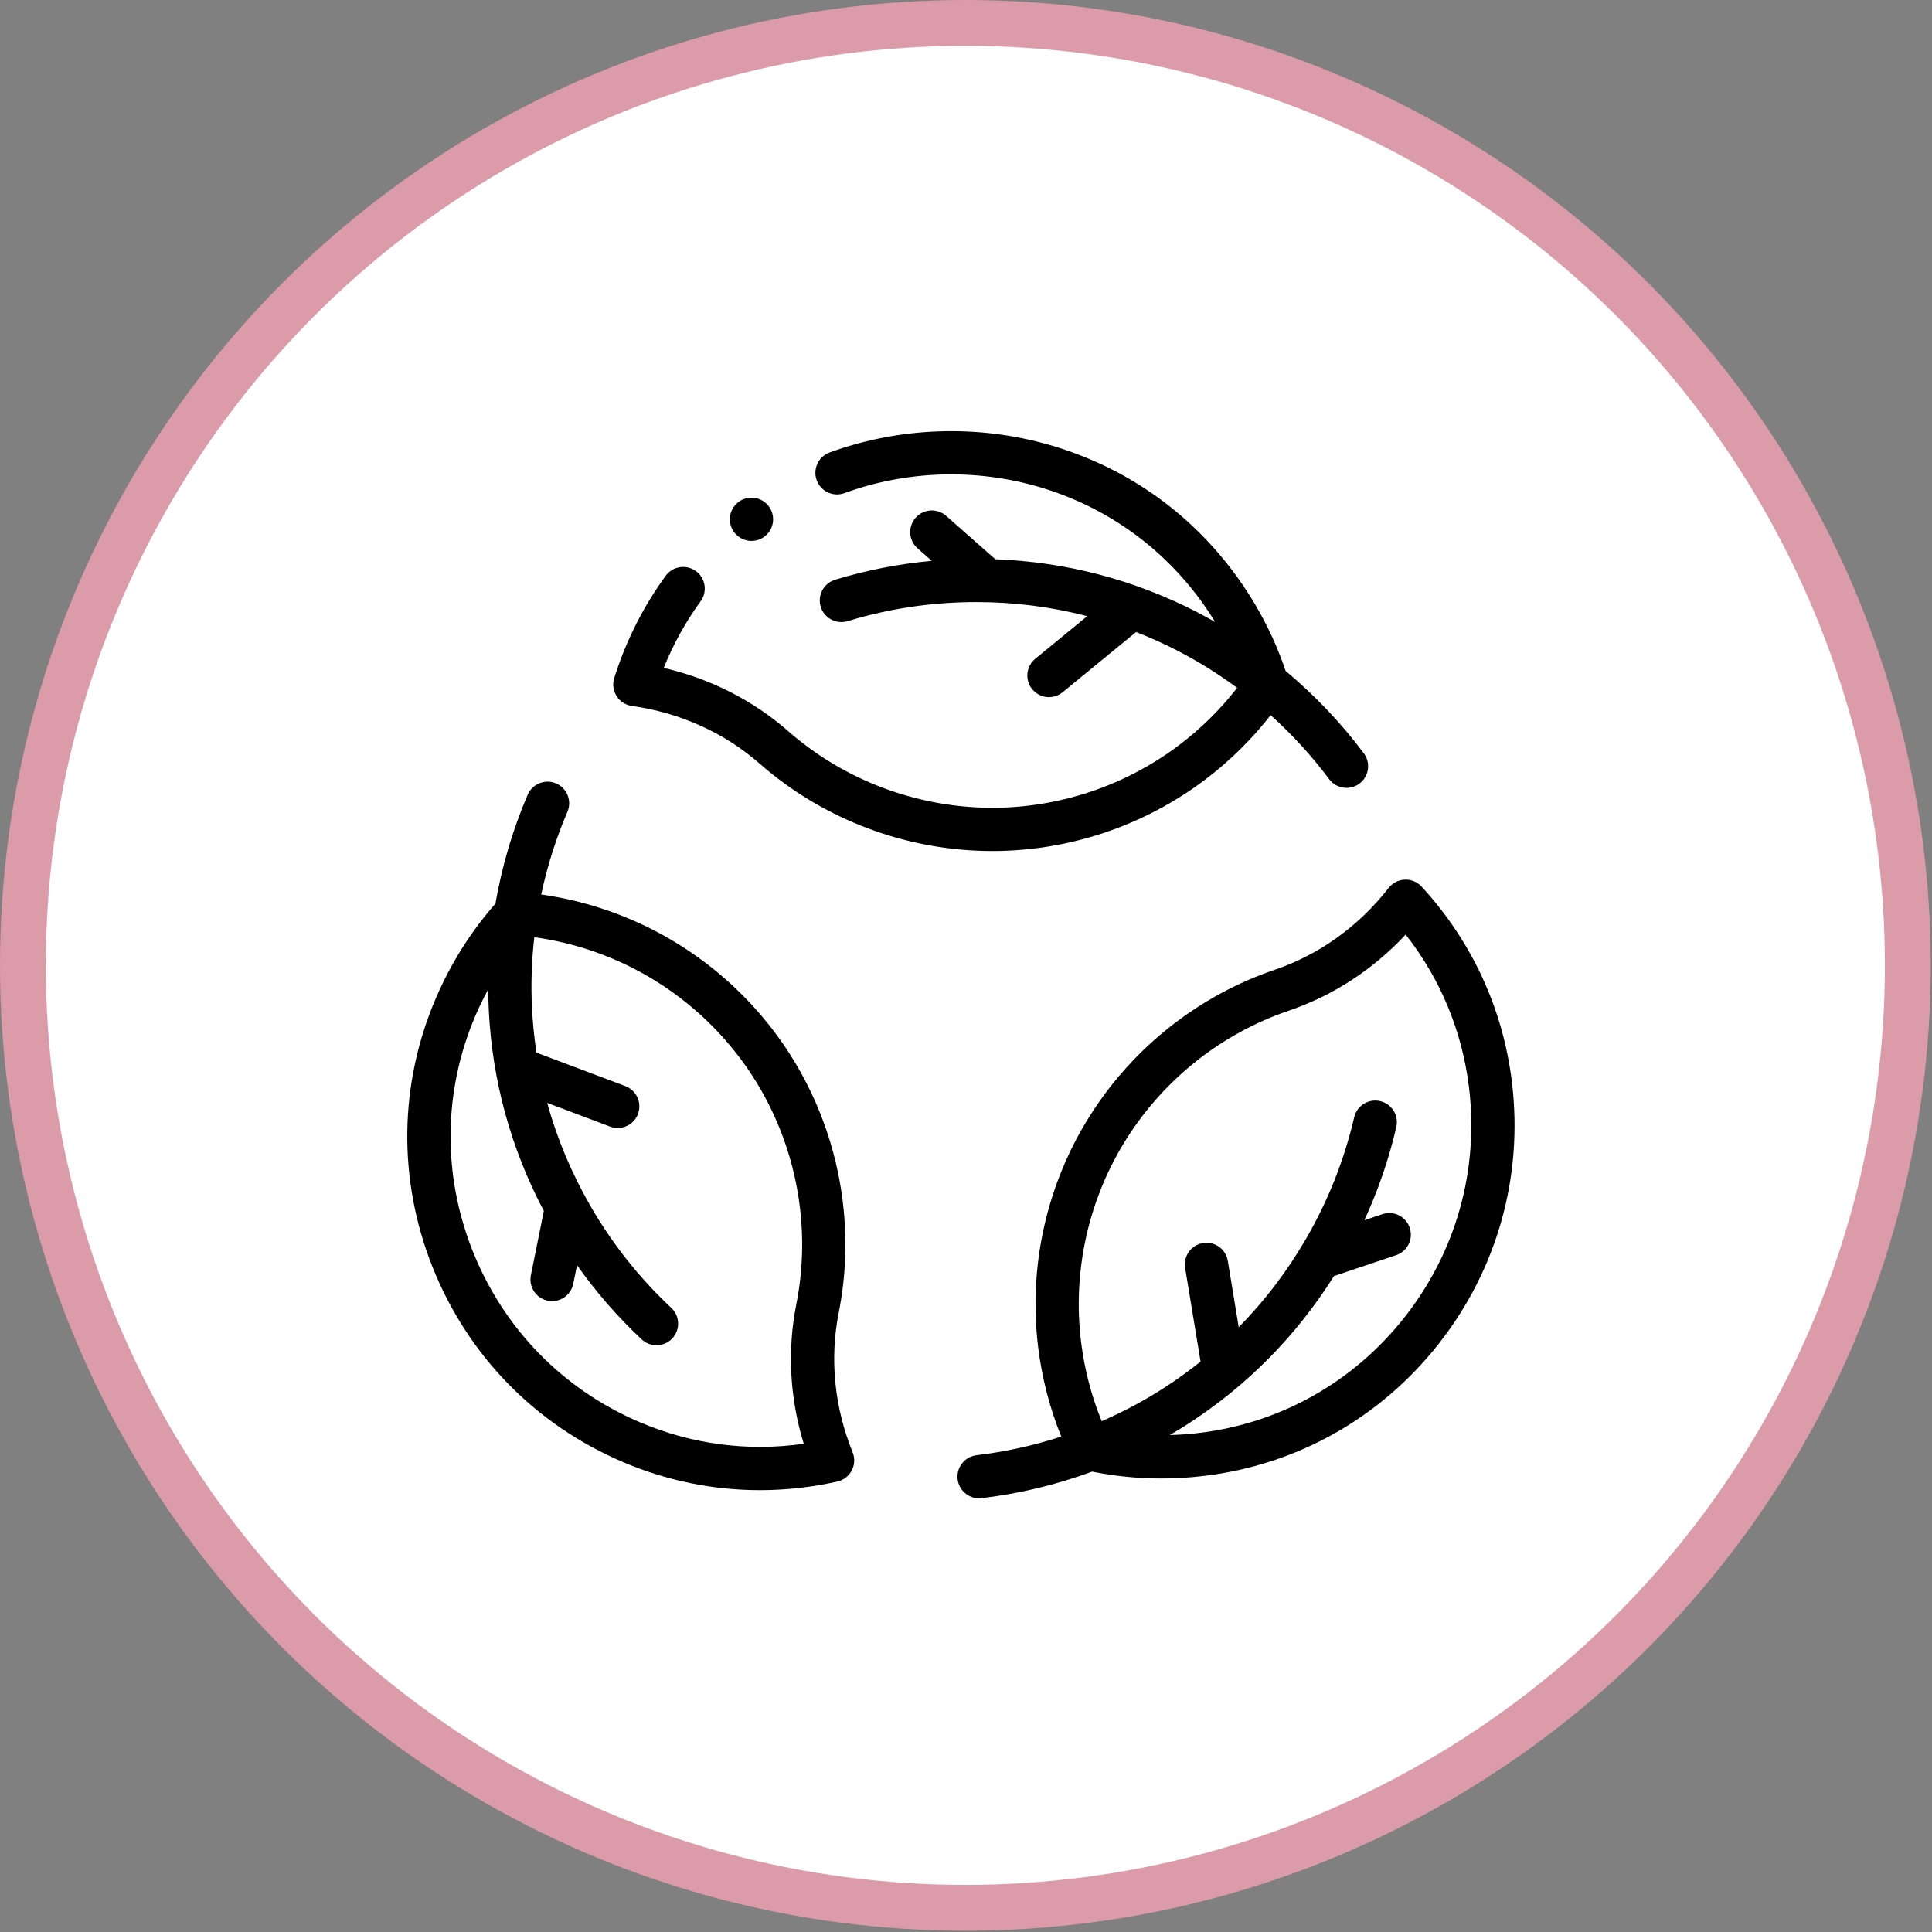 <svg xmlns="http://www.w3.org/2000/svg" fill="none" viewBox="0 0 506 506" height="506" width="506">
<rect x="0" y="0" width="506" height="506" fill="#808080" stroke="none"/>
<circle stroke-width="12" stroke="#DB9BA8" fill="white" r="246.833" cy="252.833" cx="252.833"></circle>
<g clip-path="url(#clip0_317_1561)">
<path fill="black" d="M165.489 184.89C178.126 186.66 189.709 191.894 198.985 200.024C214.73 213.825 234.985 221.916 256.02 222.807C257.311 222.861 258.6 222.889 259.888 222.889C279.889 222.889 299.525 216.337 315.563 204.241C322.064 199.339 327.829 193.648 332.789 187.296C338.429 192.373 343.579 197.998 348.115 204.074C349.228 205.563 350.932 206.35 352.658 206.35C353.836 206.35 355.025 205.983 356.042 205.225C358.548 203.353 359.063 199.805 357.192 197.298C351.251 189.34 344.347 182.09 336.717 175.723C333.613 166.538 329.063 157.88 323.173 149.967C311.086 133.729 294.403 122.174 274.927 116.549C256.088 111.11 235.612 111.807 217.271 118.514C214.334 119.588 212.823 122.84 213.897 125.778C214.971 128.715 218.223 130.226 221.161 129.151C237.26 123.264 255.238 122.653 271.784 127.431C288.862 132.363 303.49 142.494 314.087 156.73C315.576 158.731 316.955 160.791 318.247 162.894C316.637 161.976 315.013 161.082 313.365 160.236C296.886 151.787 279.184 147.171 260.681 146.464L247.797 135.105C245.45 133.036 241.872 133.261 239.803 135.608C237.735 137.954 237.96 141.533 240.306 143.601L244.034 146.887C235.431 147.672 226.954 149.327 218.715 151.838C215.723 152.75 214.037 155.915 214.949 158.907C215.86 161.899 219.028 163.586 222.017 162.673C232.88 159.362 244.204 157.683 255.675 157.683C265.635 157.683 275.351 158.926 284.751 161.37L271.135 172.537C268.717 174.521 268.364 178.089 270.347 180.508C271.467 181.873 273.091 182.58 274.729 182.58C275.992 182.58 277.264 182.159 278.318 181.296L297.548 165.525C301.153 166.937 304.707 168.526 308.197 170.316C313.719 173.147 319.009 176.447 324.015 180.144C319.631 185.793 314.513 190.845 308.741 195.199C293.761 206.497 275.205 212.282 256.498 211.491C238.034 210.71 220.26 203.612 206.45 191.507C197.199 183.398 186.03 177.737 173.836 174.926C176.329 168.72 179.564 162.872 183.495 157.478C185.337 154.95 184.782 151.407 182.254 149.566C179.726 147.724 176.183 148.279 174.341 150.808C168.428 158.923 163.896 167.934 160.87 177.589C160.373 179.177 160.599 180.903 161.489 182.309C162.378 183.715 163.841 184.659 165.489 184.89Z"></path>
<path fill="black" d="M219.667 343.798C223.747 323.262 220.626 301.675 210.88 283.013C200.999 264.092 184.715 249.076 165.03 240.73C157.534 237.552 149.725 235.39 141.744 234.271C143.321 226.853 145.616 219.585 148.608 212.622C149.843 209.748 148.515 206.418 145.642 205.183C142.765 203.947 139.437 205.276 138.202 208.15C134.28 217.274 131.453 226.878 129.755 236.67C123.352 243.95 118.129 252.22 114.221 261.277C104.468 283.883 104.149 308.982 113.323 331.95C122.545 355.039 140.216 373.13 163.083 382.892C174.574 387.798 186.745 390.276 199.035 390.276C205.783 390.276 212.568 389.529 219.293 388.025C220.917 387.662 222.3 386.603 223.072 385.129C223.846 383.656 223.932 381.916 223.308 380.374C218.523 368.544 217.264 355.896 219.667 343.798ZM167.53 372.473C147.454 363.903 131.939 348.019 123.842 327.747C115.793 307.597 116.07 285.584 124.621 265.763C125.61 263.473 126.704 261.248 127.88 259.078C127.889 260.932 127.927 262.785 128.019 264.635C128.941 283.131 133.794 300.77 142.434 317.147L139.039 333.985C138.421 337.051 140.405 340.038 143.471 340.656C143.849 340.732 144.226 340.769 144.597 340.769C147.237 340.769 149.6 338.912 150.142 336.224L151.124 331.353C156.105 338.41 161.778 344.924 168.071 350.804C169.163 351.824 170.551 352.328 171.936 352.328C173.45 352.328 174.961 351.724 176.076 350.531C178.212 348.245 178.089 344.661 175.804 342.526C167.506 334.774 160.39 325.807 154.654 315.873C149.673 307.247 145.892 298.211 143.308 288.848L159.788 295.057C160.445 295.305 161.12 295.422 161.783 295.422C164.072 295.422 166.229 294.023 167.083 291.754C168.186 288.827 166.708 285.56 163.78 284.457L140.507 275.689C139.927 271.86 139.526 267.988 139.331 264.07C139.022 257.873 139.235 251.64 139.933 245.458C147.018 246.43 153.952 248.335 160.608 251.157C177.883 258.481 192.17 271.656 200.839 288.256C209.394 304.637 212.135 323.578 208.557 341.59C206.16 353.657 206.841 366.16 210.504 378.127C195.901 380.215 181.166 378.295 167.53 372.473Z"></path>
<path fill="black" d="M395.985 283.456C393.665 264.24 385.484 246.519 372.325 232.209C371.198 230.984 369.578 230.315 367.928 230.384C366.264 230.451 364.716 231.246 363.692 232.557C355.84 242.616 345.517 250.03 333.837 253.998C314.013 260.733 296.878 274.229 285.59 292.001C274.145 310.018 269.281 331.628 271.896 352.85C272.892 360.931 274.924 368.773 277.946 376.245C270.733 378.588 263.291 380.236 255.765 381.125C252.659 381.492 250.438 384.308 250.805 387.414C251.146 390.294 253.592 392.413 256.422 392.413C256.644 392.413 256.868 392.4 257.094 392.373C266.961 391.207 276.694 388.852 286.026 385.425C291.971 386.616 298.017 387.22 304.112 387.22C307.76 387.22 311.425 387.006 315.094 386.578C339.549 383.721 361.444 371.448 376.748 352.019C392.133 332.488 398.964 308.138 395.985 283.456ZM367.851 345.01C354.423 362.056 335.221 372.823 313.78 375.327C311.302 375.617 308.829 375.782 306.361 375.849C307.962 374.914 309.548 373.955 311.104 372.95C326.662 362.904 339.511 349.881 349.373 334.21L365.653 328.732C368.617 327.734 370.212 324.522 369.214 321.558C368.217 318.594 365.006 316.998 362.041 317.997L357.331 319.582C360.953 311.74 363.757 303.571 365.702 295.18C366.409 292.133 364.511 289.09 361.464 288.384C358.418 287.677 355.375 289.575 354.669 292.622C352.104 303.686 347.895 314.332 342.16 324.265C337.18 332.891 331.246 340.683 324.429 347.602L321.566 330.227C321.058 327.141 318.152 325.051 315.057 325.559C311.971 326.067 309.882 328.981 310.39 332.068L314.433 356.607C311.408 359.024 308.254 361.307 304.96 363.435C299.746 366.801 294.243 369.733 288.539 372.22C285.839 365.598 284.022 358.64 283.138 351.465C280.844 332.843 285.109 313.882 295.151 298.075C305.06 282.475 320.093 270.63 337.481 264.723C349.129 260.765 359.617 253.925 368.149 244.769C377.261 256.372 382.963 270.094 384.74 284.813C387.355 306.484 381.357 327.863 367.851 345.01Z"></path>
<path fill="black" d="M196.819 141.669C199.946 141.669 202.482 139.133 202.482 136.005C202.482 132.877 199.946 130.342 196.819 130.342C193.691 130.342 191.155 132.877 191.155 136.005C191.155 139.133 193.691 141.669 196.819 141.669Z"></path>
</g>
<defs>
<clipPath id="clip0_317_1561">
<rect transform="translate(106.667 107.668)" fill="white" height="290" width="290"></rect>
</clipPath>
</defs>
</svg>
